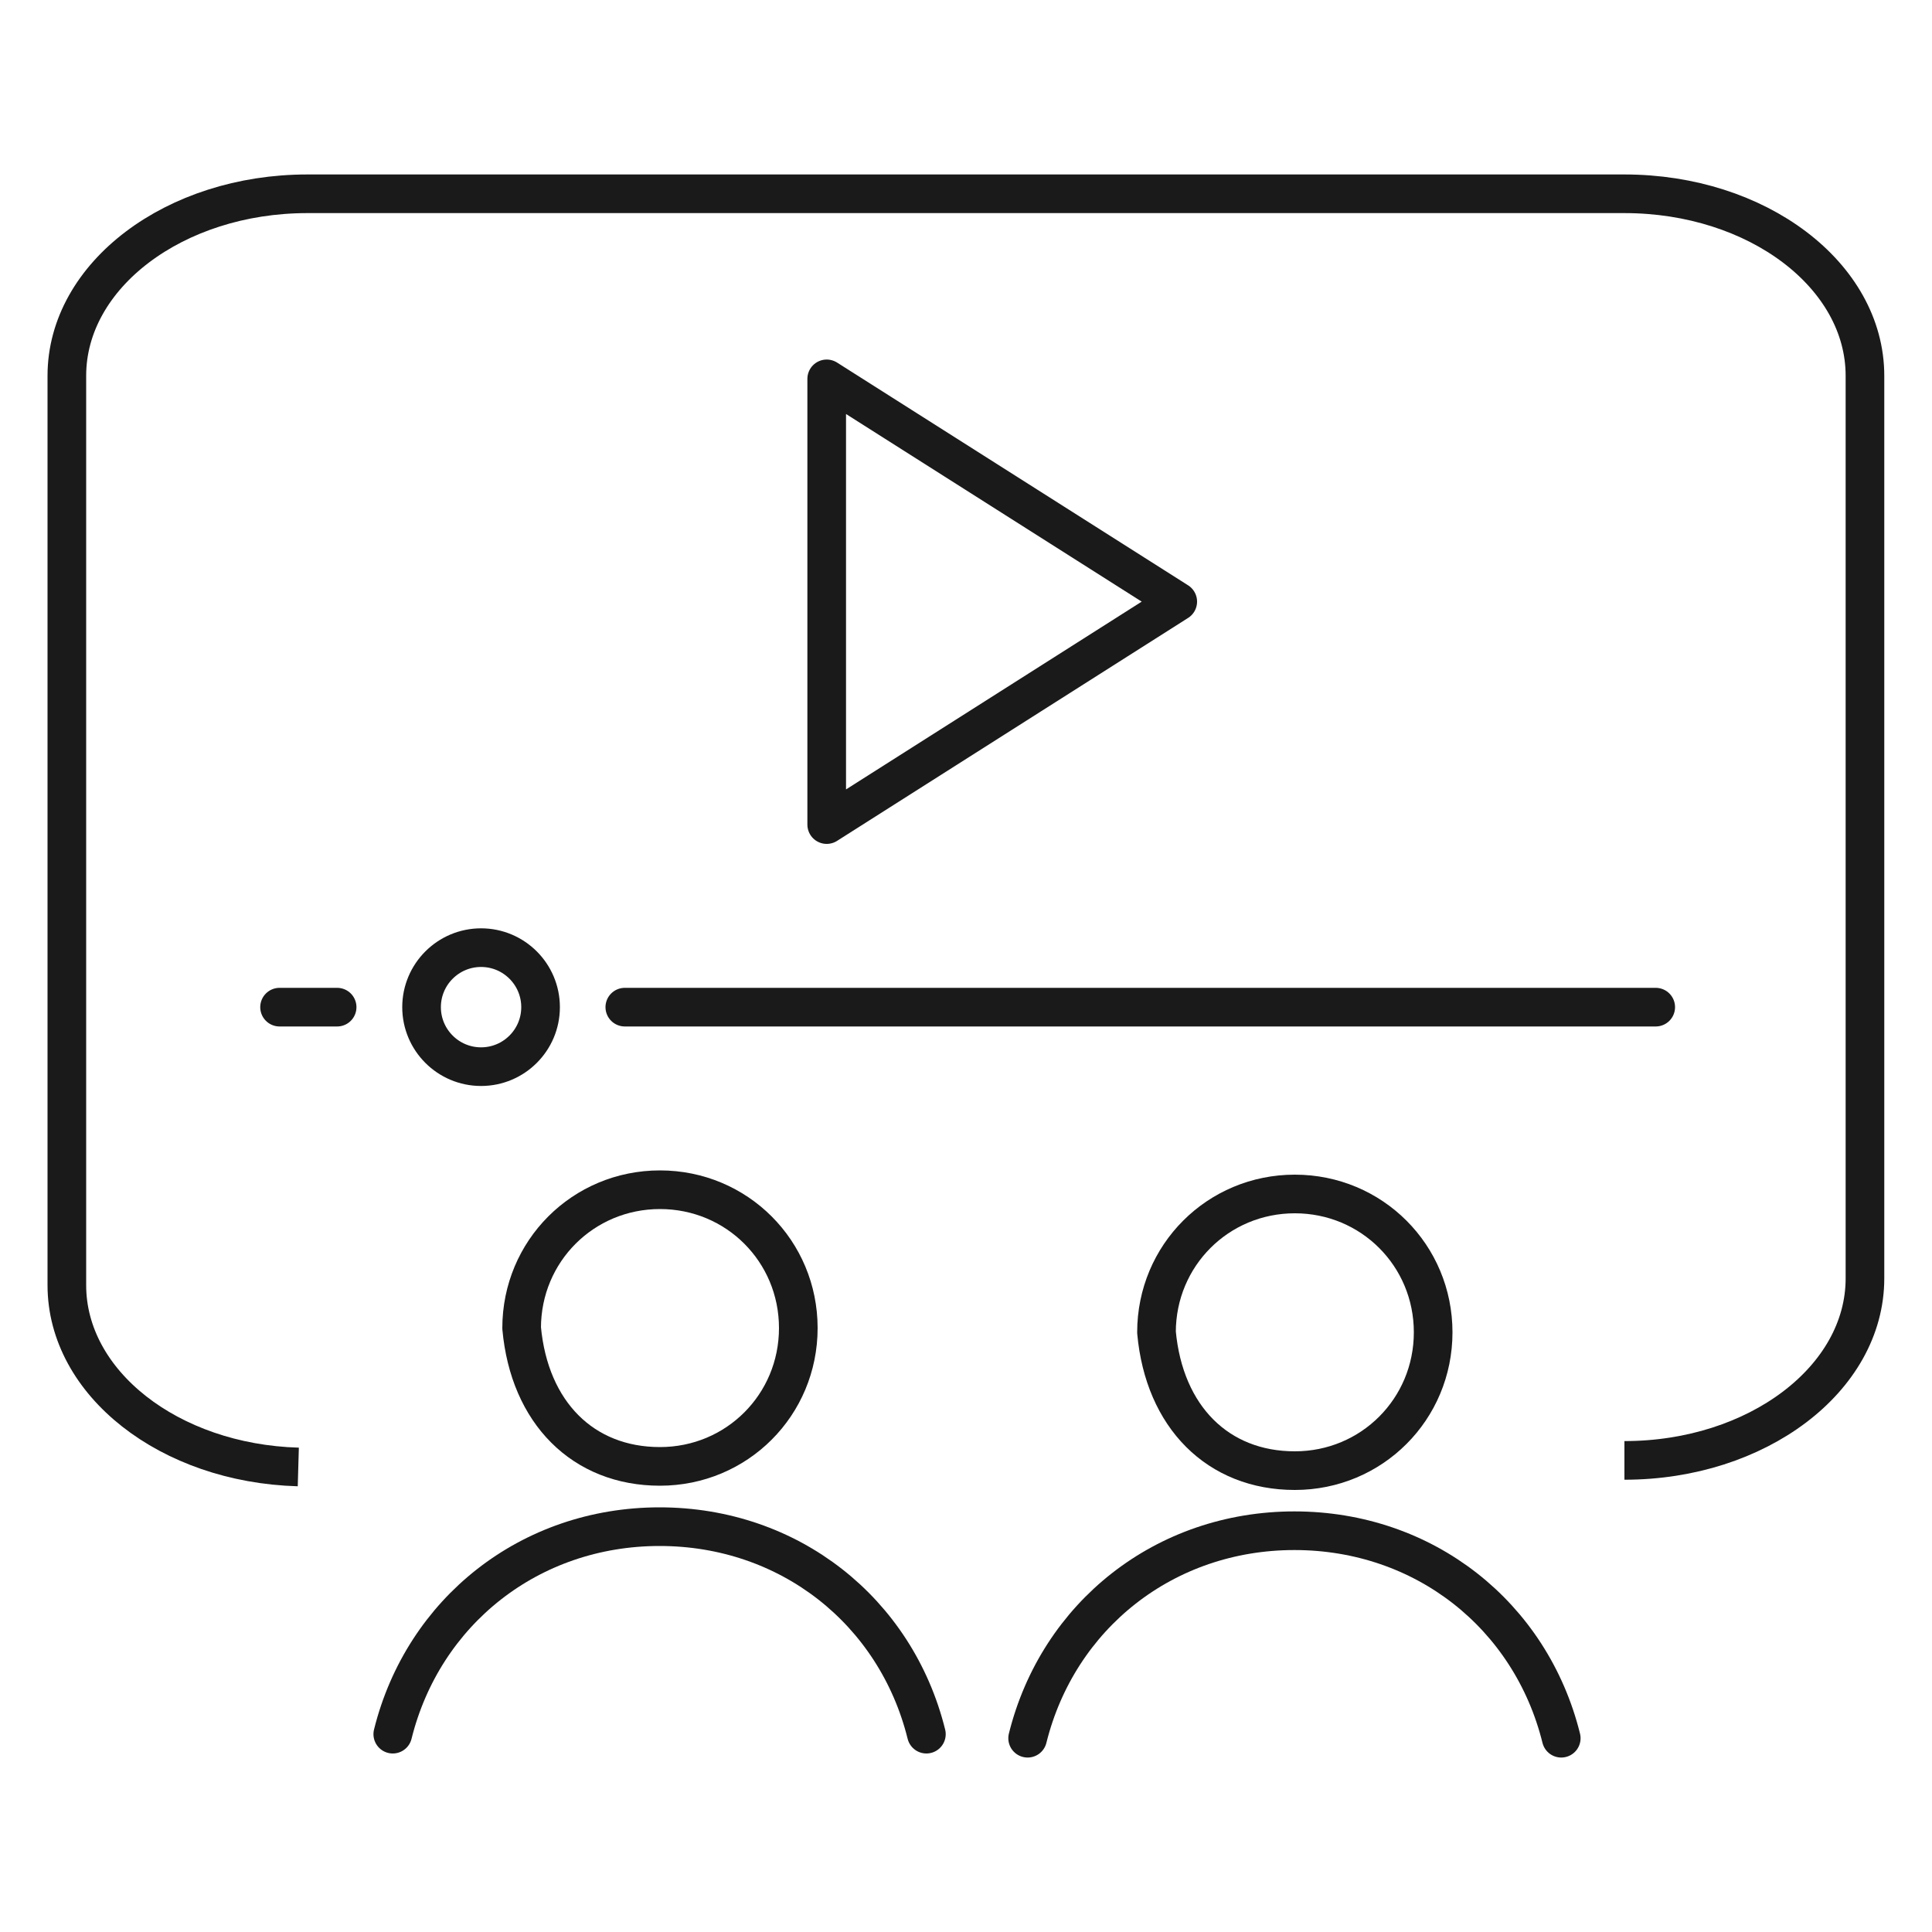 <?xml version="1.0" encoding="UTF-8"?> <svg xmlns="http://www.w3.org/2000/svg" id="uuid-424e71e0-b466-4bb1-a839-6e6878cd4e78" width="100" height="100" viewBox="0 0 100 100"><path d="M67.02,76.12c3.98,0,7.16-3.18,7.16-7.16s-3.18-7.16-7.16-7.16-7.16,3.18-7.16,7.16c.4,4.38,3.18,7.16,7.16,7.16h0Z" style="fill:none; stroke:#1a1a1a; stroke-linecap:round; stroke-linejoin:round; stroke-width:2px;"></path><path d="M80.81,89.97c-1.58-6.37-7.1-10.74-13.81-10.74s-12.23,4.38-13.81,10.74" style="fill:none; stroke:#1a1a1a; stroke-linecap:round; stroke-linejoin:round; stroke-width:2px;"></path><line x1="85.7" y1="52.13" x2="32.34" y2="52.13" style="fill:none; stroke:#1a1a1a; stroke-linecap:round; stroke-linejoin:round; stroke-width:2px;"></line><path d="M27.98,52.13c0,1.7-1.38,3.08-3.08,3.08s-3.08-1.38-3.08-3.08,1.38-3.08,3.08-3.08,3.08,1.38,3.08,3.08Z" style="fill:none; stroke:#1a1a1a; stroke-linecap:round; stroke-linejoin:round; stroke-width:2px;"></path><line x1="17.45" y1="52.13" x2="14.47" y2="52.13" style="fill:none; stroke:#1a1a1a; stroke-linecap:round; stroke-linejoin:round; stroke-width:2px;"></line><polygon points="42.79 19.61 42.79 42.68 60.96 31.14 42.79 19.61" style="fill:none; stroke:#1a1a1a; stroke-linecap:round; stroke-linejoin:round; stroke-width:2px;"></polygon><path d="M34.16,75.9c3.98,0,7.16-3.18,7.16-7.16s-3.18-7.16-7.16-7.16-7.16,3.18-7.16,7.16c.4,4.38,3.18,7.16,7.16,7.16h0Z" style="fill:none; stroke:#1a1a1a; stroke-linecap:round; stroke-linejoin:round; stroke-width:2px;"></path><path d="M47.95,89.76c-1.58-6.37-7.1-10.74-13.81-10.74s-12.23,4.38-13.81,10.74" style="fill:none; stroke:#1a1a1a; stroke-linecap:round; stroke-linejoin:round; stroke-width:2px;"></path><path d="M15.44,75.93c-6.69-.19-11.98-4.35-11.98-9.41V19.45c0-5.2,5.58-9.42,12.45-9.42h68.17c6.88,0,12.45,4.22,12.45,9.42v46.72c0,5.2-5.58,9.42-12.45,9.42" style="fill:none; stroke:#1a1a1a; stroke-miterlimit:10; stroke-width:2px;"></path></svg> 